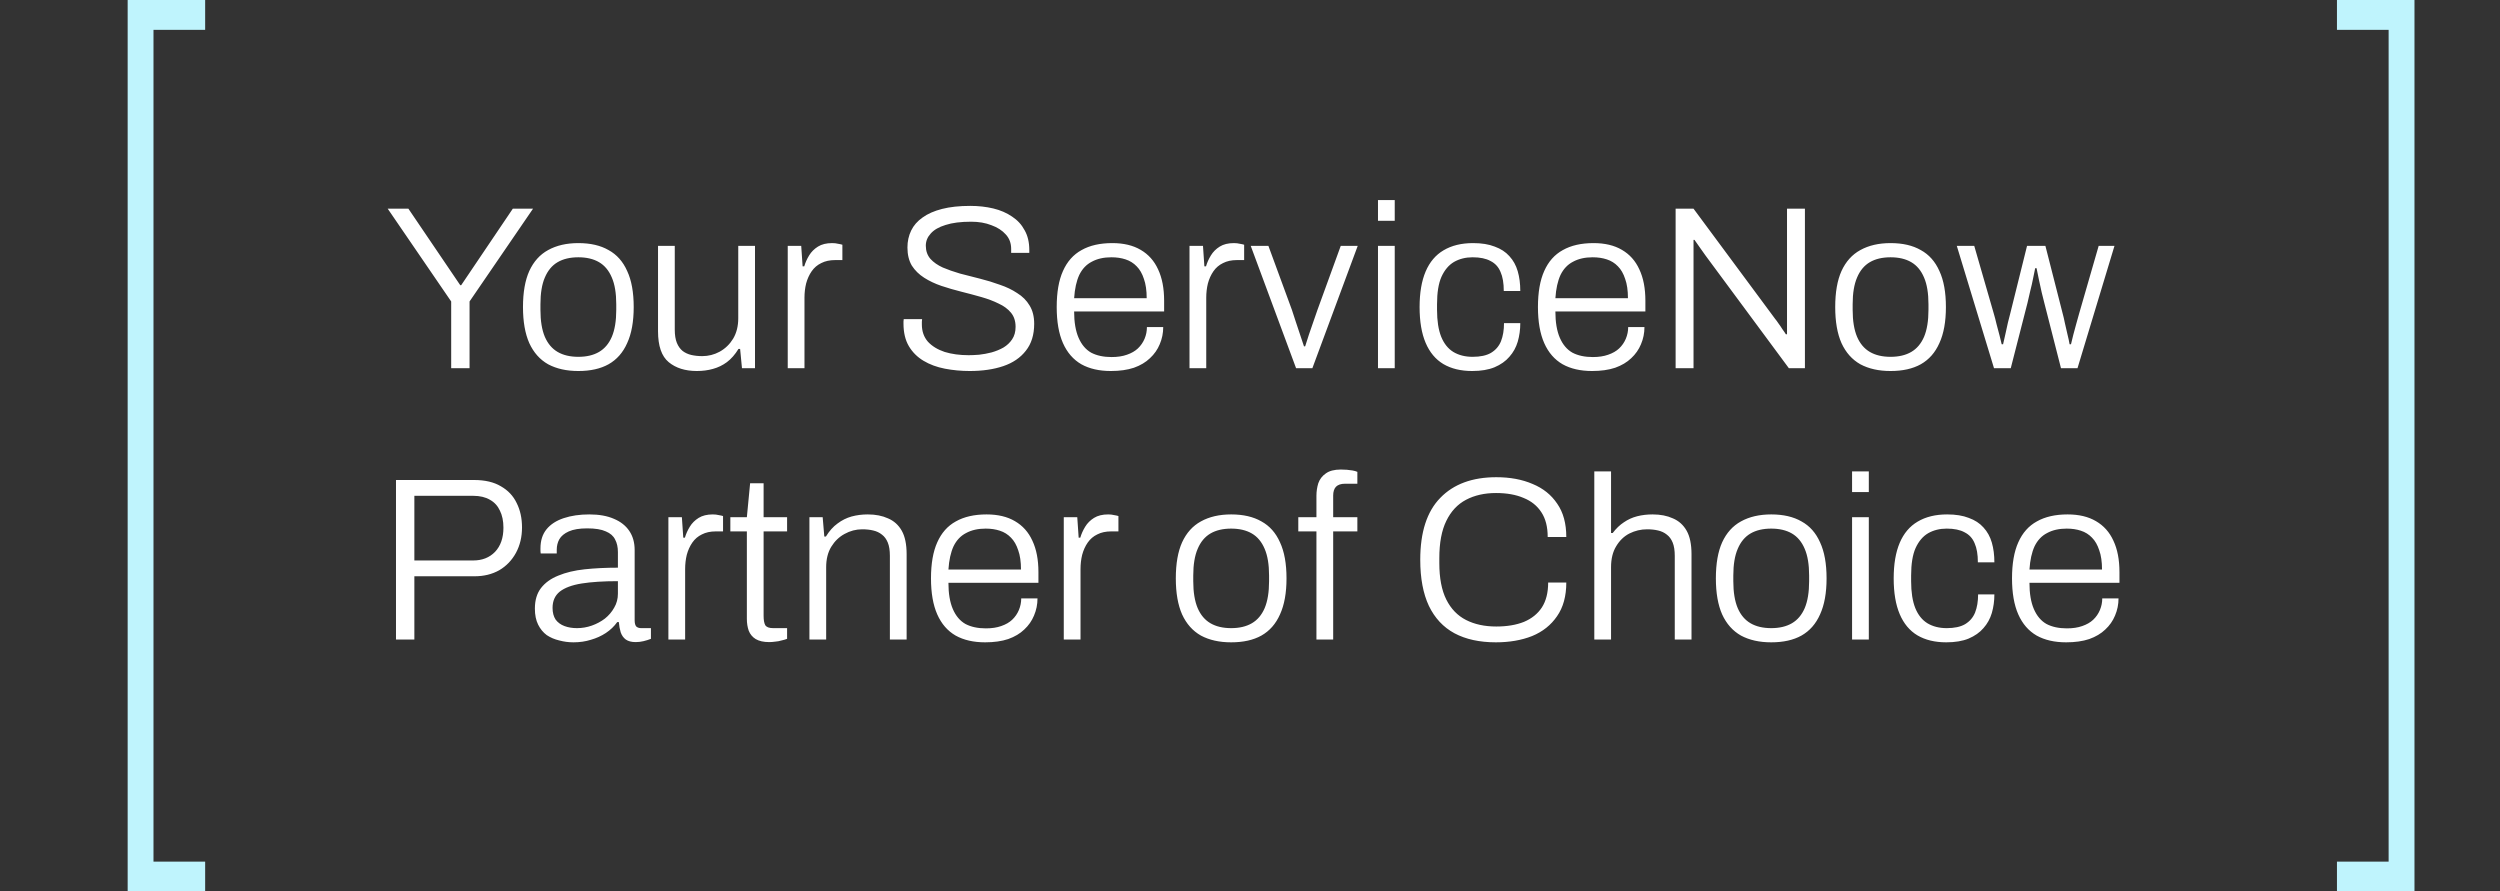 <svg width="129" height="46" viewBox="0 0 129 46" fill="none" xmlns="http://www.w3.org/2000/svg">
<rect x="0" y="0" width="129" height="46" fill="#333333" stroke="none"/>
<path d="M6.587 46V0H10.586V1.54H7.92V44.46H10.586V46H6.587Z" fill="#BFF4FD"/>
<path d="M124.587 0L124.587 46L120.587 46L120.587 44.46L123.253 44.46L123.253 1.54L120.587 1.54L120.587 -3.49691e-07L124.587 0Z" fill="#BFF4FD"/>
<path d="M23.281 19V15.556L20.005 10.768H21.073L23.749 14.716H23.797L26.461 10.768H27.505L24.229 15.556V19H23.281ZM29.843 19.144C29.235 19.144 28.715 19.028 28.282 18.796C27.858 18.556 27.535 18.192 27.311 17.704C27.095 17.216 26.986 16.596 26.986 15.844C26.986 15.084 27.095 14.464 27.311 13.984C27.535 13.496 27.858 13.136 28.282 12.904C28.715 12.664 29.235 12.544 29.843 12.544C30.466 12.544 30.986 12.664 31.402 12.904C31.826 13.136 32.147 13.496 32.362 13.984C32.587 14.464 32.699 15.084 32.699 15.844C32.699 16.596 32.587 17.216 32.362 17.704C32.147 18.192 31.826 18.556 31.402 18.796C30.986 19.028 30.466 19.144 29.843 19.144ZM29.843 18.412C30.267 18.412 30.622 18.328 30.91 18.16C31.198 17.992 31.419 17.732 31.57 17.38C31.723 17.02 31.799 16.556 31.799 15.988V15.7C31.799 15.132 31.723 14.672 31.57 14.32C31.419 13.96 31.198 13.696 30.91 13.528C30.622 13.36 30.267 13.276 29.843 13.276C29.419 13.276 29.062 13.36 28.774 13.528C28.486 13.696 28.267 13.96 28.114 14.32C27.962 14.672 27.887 15.132 27.887 15.7V15.988C27.887 16.556 27.962 17.02 28.114 17.38C28.267 17.732 28.486 17.992 28.774 18.16C29.062 18.328 29.419 18.412 29.843 18.412ZM35.958 19.144C35.358 19.144 34.874 18.992 34.506 18.688C34.138 18.384 33.954 17.852 33.954 17.092V12.688H34.818V17.008C34.818 17.288 34.854 17.516 34.926 17.692C34.998 17.868 35.098 18.008 35.226 18.112C35.354 18.208 35.502 18.276 35.67 18.316C35.846 18.356 36.034 18.376 36.234 18.376C36.554 18.376 36.854 18.3 37.134 18.148C37.422 17.988 37.654 17.764 37.83 17.476C38.006 17.18 38.094 16.828 38.094 16.42V12.688H38.958V19H38.286L38.19 18.004H38.106C37.93 18.292 37.73 18.52 37.506 18.688C37.29 18.848 37.05 18.964 36.786 19.036C36.53 19.108 36.254 19.144 35.958 19.144ZM40.647 19V12.688H41.343L41.415 13.744H41.499C41.555 13.552 41.639 13.364 41.751 13.18C41.863 12.996 42.015 12.844 42.207 12.724C42.399 12.604 42.643 12.544 42.939 12.544C43.051 12.544 43.155 12.556 43.251 12.58C43.347 12.596 43.419 12.612 43.467 12.628V13.42H43.095C42.815 13.42 42.575 13.472 42.375 13.576C42.175 13.672 42.011 13.812 41.883 13.996C41.755 14.18 41.659 14.392 41.595 14.632C41.539 14.864 41.511 15.108 41.511 15.364V19H40.647ZM50.04 19.144C49.6 19.144 49.172 19.104 48.756 19.024C48.34 18.944 47.972 18.808 47.652 18.616C47.332 18.424 47.08 18.172 46.896 17.86C46.712 17.548 46.62 17.16 46.62 16.696C46.62 16.656 46.62 16.62 46.62 16.588C46.62 16.548 46.624 16.508 46.632 16.468H47.58C47.58 16.5 47.576 16.544 47.568 16.6C47.568 16.656 47.568 16.704 47.568 16.744C47.568 17.096 47.672 17.392 47.88 17.632C48.096 17.864 48.384 18.04 48.744 18.16C49.112 18.272 49.524 18.328 49.98 18.328C50.132 18.328 50.312 18.32 50.52 18.304C50.736 18.28 50.952 18.24 51.168 18.184C51.392 18.12 51.596 18.036 51.78 17.932C51.964 17.82 52.112 17.68 52.224 17.512C52.344 17.336 52.404 17.12 52.404 16.864C52.404 16.568 52.324 16.324 52.164 16.132C52.004 15.94 51.792 15.784 51.528 15.664C51.272 15.536 50.976 15.424 50.64 15.328C50.304 15.232 49.96 15.14 49.608 15.052C49.256 14.964 48.912 14.864 48.576 14.752C48.248 14.64 47.952 14.5 47.688 14.332C47.424 14.164 47.212 13.956 47.052 13.708C46.9 13.452 46.824 13.14 46.824 12.772C46.824 12.452 46.888 12.16 47.016 11.896C47.144 11.632 47.34 11.408 47.604 11.224C47.868 11.032 48.204 10.884 48.612 10.78C49.02 10.676 49.504 10.624 50.064 10.624C50.488 10.624 50.884 10.668 51.252 10.756C51.62 10.844 51.944 10.984 52.224 11.176C52.504 11.36 52.72 11.596 52.872 11.884C53.032 12.164 53.112 12.504 53.112 12.904V13.048H52.176V12.844C52.176 12.548 52.084 12.3 51.9 12.1C51.716 11.892 51.468 11.732 51.156 11.62C50.852 11.5 50.504 11.44 50.112 11.44C49.576 11.44 49.136 11.496 48.792 11.608C48.448 11.712 48.192 11.86 48.024 12.052C47.856 12.236 47.772 12.444 47.772 12.676C47.772 12.948 47.852 13.176 48.012 13.36C48.172 13.536 48.384 13.684 48.648 13.804C48.912 13.916 49.208 14.02 49.536 14.116C49.872 14.204 50.216 14.292 50.568 14.38C50.92 14.468 51.26 14.572 51.588 14.692C51.924 14.804 52.224 14.948 52.488 15.124C52.76 15.292 52.972 15.504 53.124 15.76C53.284 16.016 53.364 16.332 53.364 16.708C53.364 17.276 53.22 17.74 52.932 18.1C52.652 18.46 52.264 18.724 51.768 18.892C51.272 19.06 50.696 19.144 50.04 19.144ZM57.322 19.144C56.721 19.144 56.214 19.028 55.797 18.796C55.382 18.556 55.066 18.192 54.849 17.704C54.633 17.216 54.526 16.596 54.526 15.844C54.526 15.084 54.633 14.464 54.849 13.984C55.066 13.496 55.386 13.136 55.809 12.904C56.233 12.664 56.761 12.544 57.394 12.544C57.977 12.544 58.465 12.66 58.858 12.892C59.258 13.124 59.557 13.46 59.758 13.9C59.965 14.34 60.069 14.88 60.069 15.52V16.072H55.425C55.425 16.624 55.502 17.076 55.654 17.428C55.806 17.78 56.022 18.036 56.301 18.196C56.59 18.348 56.941 18.424 57.358 18.424C57.661 18.424 57.925 18.384 58.15 18.304C58.382 18.224 58.569 18.116 58.714 17.98C58.865 17.836 58.981 17.668 59.062 17.476C59.142 17.284 59.181 17.084 59.181 16.876H60.022C60.022 17.188 59.962 17.484 59.842 17.764C59.73 18.036 59.562 18.276 59.337 18.484C59.121 18.692 58.846 18.856 58.51 18.976C58.173 19.088 57.778 19.144 57.322 19.144ZM55.425 15.388H59.169C59.169 14.988 59.121 14.656 59.026 14.392C58.938 14.12 58.813 13.904 58.654 13.744C58.493 13.576 58.301 13.456 58.078 13.384C57.861 13.312 57.617 13.276 57.346 13.276C56.953 13.276 56.617 13.352 56.337 13.504C56.057 13.648 55.842 13.876 55.69 14.188C55.545 14.5 55.458 14.9 55.425 15.388ZM61.378 19V12.688H62.074L62.146 13.744H62.23C62.286 13.552 62.37 13.364 62.482 13.18C62.594 12.996 62.746 12.844 62.938 12.724C63.13 12.604 63.374 12.544 63.67 12.544C63.782 12.544 63.886 12.556 63.982 12.58C64.078 12.596 64.15 12.612 64.198 12.628V13.42H63.826C63.546 13.42 63.306 13.472 63.106 13.576C62.906 13.672 62.742 13.812 62.614 13.996C62.486 14.18 62.39 14.392 62.326 14.632C62.27 14.864 62.242 15.108 62.242 15.364V19H61.378ZM66.878 19L64.538 12.688H65.45L66.662 15.988C66.718 16.148 66.782 16.344 66.854 16.576C66.934 16.8 67.01 17.028 67.082 17.26C67.162 17.492 67.23 17.696 67.286 17.872H67.346C67.402 17.696 67.466 17.496 67.538 17.272C67.618 17.04 67.698 16.808 67.778 16.576C67.858 16.344 67.926 16.148 67.982 15.988L69.182 12.688H70.058L67.718 19H66.878ZM71.104 11.392V10.324H71.968V11.392H71.104ZM71.104 19V12.688H71.968V19H71.104ZM75.963 19.144C75.379 19.144 74.883 19.024 74.475 18.784C74.075 18.544 73.771 18.18 73.563 17.692C73.355 17.204 73.251 16.588 73.251 15.844C73.251 15.108 73.355 14.496 73.563 14.008C73.771 13.52 74.079 13.156 74.487 12.916C74.903 12.668 75.411 12.544 76.011 12.544C76.451 12.544 76.823 12.604 77.127 12.724C77.439 12.836 77.691 13 77.883 13.216C78.083 13.432 78.227 13.692 78.315 13.996C78.403 14.3 78.447 14.64 78.447 15.016H77.595C77.595 14.608 77.539 14.28 77.427 14.032C77.323 13.776 77.151 13.588 76.911 13.468C76.679 13.34 76.371 13.276 75.987 13.276C75.627 13.276 75.307 13.356 75.027 13.516C74.755 13.676 74.539 13.932 74.379 14.284C74.227 14.628 74.151 15.1 74.151 15.7V15.988C74.151 16.556 74.223 17.02 74.367 17.38C74.511 17.732 74.719 17.992 74.991 18.16C75.271 18.328 75.603 18.412 75.987 18.412C76.387 18.412 76.703 18.344 76.935 18.208C77.175 18.064 77.347 17.864 77.451 17.608C77.555 17.344 77.607 17.032 77.607 16.672H78.447C78.447 17.008 78.403 17.328 78.315 17.632C78.227 17.928 78.083 18.188 77.883 18.412C77.691 18.636 77.435 18.816 77.115 18.952C76.803 19.08 76.419 19.144 75.963 19.144ZM82.154 19.144C81.554 19.144 81.046 19.028 80.63 18.796C80.214 18.556 79.898 18.192 79.682 17.704C79.466 17.216 79.358 16.596 79.358 15.844C79.358 15.084 79.466 14.464 79.682 13.984C79.898 13.496 80.218 13.136 80.642 12.904C81.066 12.664 81.594 12.544 82.226 12.544C82.81 12.544 83.298 12.66 83.69 12.892C84.09 13.124 84.39 13.46 84.59 13.9C84.798 14.34 84.902 14.88 84.902 15.52V16.072H80.258C80.258 16.624 80.334 17.076 80.486 17.428C80.638 17.78 80.854 18.036 81.134 18.196C81.422 18.348 81.774 18.424 82.19 18.424C82.494 18.424 82.758 18.384 82.982 18.304C83.214 18.224 83.402 18.116 83.546 17.98C83.698 17.836 83.814 17.668 83.894 17.476C83.974 17.284 84.014 17.084 84.014 16.876H84.854C84.854 17.188 84.794 17.484 84.674 17.764C84.562 18.036 84.394 18.276 84.17 18.484C83.954 18.692 83.678 18.856 83.342 18.976C83.006 19.088 82.61 19.144 82.154 19.144ZM80.258 15.388H84.002C84.002 14.988 83.954 14.656 83.858 14.392C83.77 14.12 83.646 13.904 83.486 13.744C83.326 13.576 83.134 13.456 82.91 13.384C82.694 13.312 82.45 13.276 82.178 13.276C81.786 13.276 81.45 13.352 81.17 13.504C80.89 13.648 80.674 13.876 80.522 14.188C80.378 14.5 80.29 14.9 80.258 15.388ZM86.462 19V10.768H87.386L91.598 16.456C91.646 16.512 91.702 16.588 91.766 16.684C91.838 16.78 91.906 16.88 91.97 16.984C92.042 17.08 92.102 17.168 92.15 17.248H92.21C92.21 17.112 92.21 16.98 92.21 16.852C92.21 16.716 92.21 16.584 92.21 16.456V10.768H93.134V19H92.306L88.01 13.192C87.954 13.112 87.866 12.988 87.746 12.82C87.626 12.644 87.522 12.496 87.434 12.376H87.386C87.386 12.512 87.386 12.648 87.386 12.784C87.386 12.912 87.386 13.048 87.386 13.192V19H86.462ZM97.553 19.144C96.945 19.144 96.425 19.028 95.993 18.796C95.569 18.556 95.245 18.192 95.021 17.704C94.805 17.216 94.697 16.596 94.697 15.844C94.697 15.084 94.805 14.464 95.021 13.984C95.245 13.496 95.569 13.136 95.993 12.904C96.425 12.664 96.945 12.544 97.553 12.544C98.177 12.544 98.697 12.664 99.113 12.904C99.537 13.136 99.857 13.496 100.073 13.984C100.297 14.464 100.409 15.084 100.409 15.844C100.409 16.596 100.297 17.216 100.073 17.704C99.857 18.192 99.537 18.556 99.113 18.796C98.697 19.028 98.177 19.144 97.553 19.144ZM97.553 18.412C97.977 18.412 98.333 18.328 98.621 18.16C98.909 17.992 99.129 17.732 99.281 17.38C99.433 17.02 99.509 16.556 99.509 15.988V15.7C99.509 15.132 99.433 14.672 99.281 14.32C99.129 13.96 98.909 13.696 98.621 13.528C98.333 13.36 97.977 13.276 97.553 13.276C97.129 13.276 96.773 13.36 96.485 13.528C96.197 13.696 95.977 13.96 95.825 14.32C95.673 14.672 95.597 15.132 95.597 15.7V15.988C95.597 16.556 95.673 17.02 95.825 17.38C95.977 17.732 96.197 17.992 96.485 18.16C96.773 18.328 97.129 18.412 97.553 18.412ZM102.891 19L100.971 12.688H101.871L102.879 16.18C102.927 16.34 102.975 16.524 103.023 16.732C103.079 16.932 103.131 17.128 103.179 17.32C103.227 17.504 103.263 17.652 103.287 17.764H103.359C103.391 17.612 103.431 17.436 103.479 17.236C103.527 17.028 103.571 16.828 103.611 16.636C103.659 16.444 103.699 16.288 103.731 16.168L104.595 12.688H105.543L106.431 16.168C106.471 16.312 106.511 16.484 106.551 16.684C106.599 16.876 106.643 17.068 106.683 17.26C106.731 17.452 106.767 17.62 106.791 17.764H106.863C106.895 17.628 106.935 17.464 106.983 17.272C107.039 17.08 107.091 16.888 107.139 16.696C107.195 16.496 107.243 16.324 107.283 16.18L108.291 12.688H109.107L107.199 19H106.347L105.483 15.616C105.451 15.472 105.407 15.296 105.351 15.088C105.303 14.872 105.255 14.652 105.207 14.428C105.159 14.204 105.119 14.008 105.087 13.84H105.015C104.983 13.984 104.947 14.16 104.907 14.368C104.867 14.576 104.819 14.788 104.763 15.004C104.715 15.22 104.667 15.428 104.619 15.628L103.755 19H102.891ZM20.433 33V24.768H24.465C25.024 24.768 25.485 24.876 25.845 25.092C26.212 25.3 26.485 25.588 26.66 25.956C26.845 26.324 26.936 26.744 26.936 27.216C26.936 27.704 26.832 28.14 26.625 28.524C26.416 28.908 26.128 29.208 25.761 29.424C25.392 29.632 24.968 29.736 24.488 29.736H21.381V33H20.433ZM21.381 28.92H24.416C24.881 28.92 25.256 28.772 25.544 28.476C25.832 28.172 25.977 27.756 25.977 27.228C25.977 26.884 25.916 26.592 25.797 26.352C25.684 26.104 25.512 25.916 25.28 25.788C25.049 25.652 24.761 25.584 24.416 25.584H21.381V28.92ZM29.592 33.144C29.344 33.144 29.1 33.112 28.86 33.048C28.62 32.992 28.404 32.9 28.212 32.772C28.028 32.636 27.88 32.456 27.768 32.232C27.656 32.008 27.6 31.732 27.6 31.404C27.6 30.972 27.704 30.62 27.912 30.348C28.128 30.068 28.428 29.852 28.812 29.7C29.196 29.54 29.648 29.432 30.168 29.376C30.696 29.32 31.268 29.292 31.884 29.292V28.488C31.884 28.232 31.836 28.016 31.74 27.84C31.652 27.656 31.492 27.516 31.26 27.42C31.036 27.316 30.716 27.264 30.3 27.264C29.9 27.264 29.584 27.316 29.352 27.42C29.12 27.524 28.956 27.66 28.86 27.828C28.772 27.988 28.728 28.168 28.728 28.368V28.56H27.9C27.892 28.52 27.888 28.48 27.888 28.44C27.888 28.4 27.888 28.352 27.888 28.296C27.888 27.896 27.992 27.568 28.2 27.312C28.408 27.056 28.704 26.864 29.088 26.736C29.472 26.608 29.912 26.544 30.408 26.544C30.912 26.544 31.336 26.62 31.68 26.772C32.024 26.916 32.288 27.124 32.472 27.396C32.656 27.668 32.748 27.996 32.748 28.38V32.004C32.748 32.156 32.776 32.264 32.832 32.328C32.896 32.384 32.98 32.412 33.084 32.412H33.588V32.964C33.468 33.012 33.34 33.052 33.204 33.084C33.076 33.116 32.94 33.132 32.796 33.132C32.588 33.132 32.42 33.088 32.292 33C32.172 32.912 32.084 32.788 32.028 32.628C31.98 32.468 31.948 32.292 31.932 32.1H31.848C31.696 32.316 31.5 32.504 31.26 32.664C31.028 32.816 30.772 32.932 30.492 33.012C30.212 33.1 29.912 33.144 29.592 33.144ZM29.772 32.412C30.036 32.412 30.292 32.368 30.54 32.28C30.788 32.192 31.012 32.072 31.212 31.92C31.412 31.76 31.572 31.572 31.692 31.356C31.82 31.14 31.884 30.9 31.884 30.636V29.988C31.14 29.988 30.516 30.028 30.012 30.108C29.516 30.188 29.14 30.328 28.884 30.528C28.636 30.728 28.512 31.008 28.512 31.368C28.512 31.608 28.564 31.808 28.668 31.968C28.78 32.12 28.932 32.232 29.124 32.304C29.316 32.376 29.532 32.412 29.772 32.412ZM34.489 33V26.688H35.185L35.257 27.744H35.341C35.397 27.552 35.481 27.364 35.593 27.18C35.705 26.996 35.857 26.844 36.049 26.724C36.241 26.604 36.485 26.544 36.781 26.544C36.893 26.544 36.997 26.556 37.093 26.58C37.189 26.596 37.261 26.612 37.309 26.628V27.42H36.937C36.657 27.42 36.417 27.472 36.217 27.576C36.017 27.672 35.853 27.812 35.725 27.996C35.597 28.18 35.501 28.392 35.437 28.632C35.381 28.864 35.353 29.108 35.353 29.364V33H34.489ZM39.69 33.132C39.402 33.132 39.17 33.08 38.994 32.976C38.826 32.872 38.706 32.728 38.634 32.544C38.57 32.36 38.538 32.156 38.538 31.932V27.42H37.686V26.688H38.538L38.706 24.936H39.402V26.688H40.614V27.42H39.402V31.776C39.402 31.992 39.43 32.152 39.486 32.256C39.55 32.36 39.686 32.412 39.894 32.412H40.614V32.964C40.534 32.996 40.438 33.024 40.326 33.048C40.222 33.08 40.114 33.1 40.002 33.108C39.89 33.124 39.786 33.132 39.69 33.132ZM41.766 33V26.688H42.45L42.534 27.684H42.618C42.794 27.396 42.994 27.172 43.218 27.012C43.442 26.844 43.682 26.724 43.938 26.652C44.202 26.58 44.482 26.544 44.778 26.544C45.178 26.544 45.526 26.612 45.822 26.748C46.126 26.876 46.362 27.088 46.53 27.384C46.698 27.68 46.782 28.084 46.782 28.596V33H45.918V28.68C45.918 28.4 45.882 28.172 45.81 27.996C45.738 27.82 45.638 27.684 45.51 27.588C45.382 27.484 45.23 27.412 45.054 27.372C44.886 27.332 44.698 27.312 44.49 27.312C44.17 27.312 43.866 27.392 43.578 27.552C43.298 27.704 43.07 27.924 42.894 28.212C42.718 28.5 42.63 28.852 42.63 29.268V33H41.766ZM50.835 33.144C50.235 33.144 49.727 33.028 49.311 32.796C48.895 32.556 48.579 32.192 48.363 31.704C48.147 31.216 48.039 30.596 48.039 29.844C48.039 29.084 48.147 28.464 48.363 27.984C48.579 27.496 48.899 27.136 49.323 26.904C49.747 26.664 50.275 26.544 50.907 26.544C51.491 26.544 51.979 26.66 52.371 26.892C52.771 27.124 53.071 27.46 53.271 27.9C53.479 28.34 53.583 28.88 53.583 29.52V30.072H48.939C48.939 30.624 49.015 31.076 49.167 31.428C49.319 31.78 49.535 32.036 49.815 32.196C50.103 32.348 50.455 32.424 50.871 32.424C51.175 32.424 51.439 32.384 51.663 32.304C51.895 32.224 52.083 32.116 52.227 31.98C52.379 31.836 52.495 31.668 52.575 31.476C52.655 31.284 52.695 31.084 52.695 30.876H53.535C53.535 31.188 53.475 31.484 53.355 31.764C53.243 32.036 53.075 32.276 52.851 32.484C52.635 32.692 52.359 32.856 52.023 32.976C51.687 33.088 51.291 33.144 50.835 33.144ZM48.939 29.388H52.683C52.683 28.988 52.635 28.656 52.539 28.392C52.451 28.12 52.327 27.904 52.167 27.744C52.007 27.576 51.815 27.456 51.591 27.384C51.375 27.312 51.131 27.276 50.859 27.276C50.467 27.276 50.131 27.352 49.851 27.504C49.571 27.648 49.355 27.876 49.203 28.188C49.059 28.5 48.971 28.9 48.939 29.388ZM54.891 33V26.688H55.587L55.659 27.744H55.743C55.799 27.552 55.883 27.364 55.995 27.18C56.107 26.996 56.259 26.844 56.451 26.724C56.643 26.604 56.887 26.544 57.183 26.544C57.295 26.544 57.399 26.556 57.495 26.58C57.591 26.596 57.663 26.612 57.711 26.628V27.42H57.339C57.059 27.42 56.819 27.472 56.619 27.576C56.419 27.672 56.255 27.812 56.127 27.996C55.999 28.18 55.903 28.392 55.839 28.632C55.783 28.864 55.755 29.108 55.755 29.364V33H54.891ZM63.528 33.144C62.92 33.144 62.4 33.028 61.968 32.796C61.544 32.556 61.22 32.192 60.996 31.704C60.78 31.216 60.672 30.596 60.672 29.844C60.672 29.084 60.78 28.464 60.996 27.984C61.22 27.496 61.544 27.136 61.968 26.904C62.4 26.664 62.92 26.544 63.528 26.544C64.152 26.544 64.672 26.664 65.088 26.904C65.512 27.136 65.832 27.496 66.048 27.984C66.272 28.464 66.384 29.084 66.384 29.844C66.384 30.596 66.272 31.216 66.048 31.704C65.832 32.192 65.512 32.556 65.088 32.796C64.672 33.028 64.152 33.144 63.528 33.144ZM63.528 32.412C63.952 32.412 64.308 32.328 64.596 32.16C64.884 31.992 65.104 31.732 65.256 31.38C65.408 31.02 65.484 30.556 65.484 29.988V29.7C65.484 29.132 65.408 28.672 65.256 28.32C65.104 27.96 64.884 27.696 64.596 27.528C64.308 27.36 63.952 27.276 63.528 27.276C63.104 27.276 62.748 27.36 62.46 27.528C62.172 27.696 61.952 27.96 61.8 28.32C61.648 28.672 61.572 29.132 61.572 29.7V29.988C61.572 30.556 61.648 31.02 61.8 31.38C61.952 31.732 62.172 31.992 62.46 32.16C62.748 32.328 63.104 32.412 63.528 32.412ZM67.928 33V27.42H66.992V26.688H67.928V25.584C67.928 25.36 67.96 25.144 68.024 24.936C68.096 24.728 68.224 24.56 68.408 24.432C68.592 24.296 68.852 24.228 69.188 24.228C69.292 24.228 69.396 24.232 69.5 24.24C69.604 24.248 69.7 24.26 69.788 24.276C69.884 24.292 69.968 24.316 70.04 24.348V24.96H69.404C69.196 24.96 69.04 25.012 68.936 25.116C68.84 25.22 68.792 25.372 68.792 25.572V26.688H70.04V27.42H68.792V33H67.928ZM77.185 33.144C76.345 33.144 75.633 32.988 75.049 32.676C74.473 32.364 74.033 31.892 73.729 31.26C73.433 30.628 73.285 29.836 73.285 28.884C73.285 27.46 73.629 26.396 74.317 25.692C75.005 24.98 75.969 24.624 77.209 24.624C77.921 24.624 78.545 24.74 79.081 24.972C79.625 25.196 80.049 25.536 80.353 25.992C80.665 26.44 80.821 27.012 80.821 27.708H79.861C79.861 27.188 79.753 26.764 79.537 26.436C79.321 26.1 79.013 25.852 78.613 25.692C78.221 25.524 77.749 25.44 77.197 25.44C76.605 25.44 76.089 25.556 75.649 25.788C75.209 26.02 74.869 26.384 74.629 26.88C74.389 27.368 74.269 28.008 74.269 28.8V29.052C74.269 29.828 74.389 30.456 74.629 30.936C74.869 31.416 75.209 31.768 75.649 31.992C76.089 32.216 76.609 32.328 77.209 32.328C77.761 32.328 78.237 32.248 78.637 32.088C79.037 31.92 79.345 31.672 79.561 31.344C79.777 31.008 79.885 30.58 79.885 30.06H80.821C80.821 30.764 80.661 31.344 80.341 31.8C80.029 32.256 79.601 32.596 79.057 32.82C78.513 33.036 77.889 33.144 77.185 33.144ZM82.266 33V24.324H83.13V27.504H83.214C83.39 27.272 83.582 27.088 83.79 26.952C83.998 26.808 84.226 26.704 84.474 26.64C84.722 26.576 84.99 26.544 85.278 26.544C85.678 26.544 86.026 26.612 86.322 26.748C86.626 26.876 86.862 27.088 87.03 27.384C87.198 27.68 87.282 28.084 87.282 28.596V33H86.418V28.68C86.418 28.4 86.382 28.172 86.31 27.996C86.238 27.82 86.138 27.684 86.01 27.588C85.882 27.484 85.73 27.412 85.554 27.372C85.386 27.332 85.198 27.312 84.99 27.312C84.67 27.312 84.366 27.384 84.078 27.528C83.798 27.672 83.57 27.892 83.394 28.188C83.218 28.476 83.13 28.836 83.13 29.268V33H82.266ZM91.395 33.144C90.787 33.144 90.267 33.028 89.835 32.796C89.411 32.556 89.087 32.192 88.863 31.704C88.647 31.216 88.539 30.596 88.539 29.844C88.539 29.084 88.647 28.464 88.863 27.984C89.087 27.496 89.411 27.136 89.835 26.904C90.267 26.664 90.787 26.544 91.395 26.544C92.019 26.544 92.539 26.664 92.955 26.904C93.379 27.136 93.699 27.496 93.915 27.984C94.139 28.464 94.251 29.084 94.251 29.844C94.251 30.596 94.139 31.216 93.915 31.704C93.699 32.192 93.379 32.556 92.955 32.796C92.539 33.028 92.019 33.144 91.395 33.144ZM91.395 32.412C91.819 32.412 92.175 32.328 92.463 32.16C92.751 31.992 92.971 31.732 93.123 31.38C93.275 31.02 93.351 30.556 93.351 29.988V29.7C93.351 29.132 93.275 28.672 93.123 28.32C92.971 27.96 92.751 27.696 92.463 27.528C92.175 27.36 91.819 27.276 91.395 27.276C90.971 27.276 90.615 27.36 90.327 27.528C90.039 27.696 89.819 27.96 89.667 28.32C89.515 28.672 89.439 29.132 89.439 29.7V29.988C89.439 30.556 89.515 31.02 89.667 31.38C89.819 31.732 90.039 31.992 90.327 32.16C90.615 32.328 90.971 32.412 91.395 32.412ZM95.567 25.392V24.324H96.431V25.392H95.567ZM95.567 33V26.688H96.431V33H95.567ZM100.426 33.144C99.842 33.144 99.346 33.024 98.938 32.784C98.538 32.544 98.234 32.18 98.026 31.692C97.818 31.204 97.714 30.588 97.714 29.844C97.714 29.108 97.818 28.496 98.026 28.008C98.234 27.52 98.542 27.156 98.95 26.916C99.366 26.668 99.874 26.544 100.474 26.544C100.914 26.544 101.286 26.604 101.59 26.724C101.902 26.836 102.154 27 102.346 27.216C102.546 27.432 102.69 27.692 102.778 27.996C102.866 28.3 102.91 28.64 102.91 29.016H102.058C102.058 28.608 102.002 28.28 101.89 28.032C101.786 27.776 101.614 27.588 101.374 27.468C101.142 27.34 100.834 27.276 100.45 27.276C100.09 27.276 99.77 27.356 99.49 27.516C99.218 27.676 99.002 27.932 98.842 28.284C98.69 28.628 98.614 29.1 98.614 29.7V29.988C98.614 30.556 98.686 31.02 98.83 31.38C98.974 31.732 99.182 31.992 99.454 32.16C99.734 32.328 100.066 32.412 100.45 32.412C100.85 32.412 101.166 32.344 101.398 32.208C101.638 32.064 101.81 31.864 101.914 31.608C102.018 31.344 102.07 31.032 102.07 30.672H102.91C102.91 31.008 102.866 31.328 102.778 31.632C102.69 31.928 102.546 32.188 102.346 32.412C102.154 32.636 101.898 32.816 101.578 32.952C101.266 33.08 100.882 33.144 100.426 33.144ZM106.616 33.144C106.016 33.144 105.508 33.028 105.092 32.796C104.676 32.556 104.36 32.192 104.144 31.704C103.928 31.216 103.82 30.596 103.82 29.844C103.82 29.084 103.928 28.464 104.144 27.984C104.36 27.496 104.68 27.136 105.104 26.904C105.528 26.664 106.056 26.544 106.688 26.544C107.272 26.544 107.76 26.66 108.152 26.892C108.552 27.124 108.852 27.46 109.052 27.9C109.26 28.34 109.364 28.88 109.364 29.52V30.072H104.72C104.72 30.624 104.796 31.076 104.948 31.428C105.1 31.78 105.316 32.036 105.596 32.196C105.884 32.348 106.236 32.424 106.652 32.424C106.956 32.424 107.22 32.384 107.444 32.304C107.676 32.224 107.864 32.116 108.008 31.98C108.16 31.836 108.276 31.668 108.356 31.476C108.436 31.284 108.476 31.084 108.476 30.876H109.316C109.316 31.188 109.256 31.484 109.136 31.764C109.024 32.036 108.856 32.276 108.632 32.484C108.416 32.692 108.14 32.856 107.804 32.976C107.468 33.088 107.072 33.144 106.616 33.144ZM104.72 29.388H108.464C108.464 28.988 108.416 28.656 108.32 28.392C108.232 28.12 108.108 27.904 107.948 27.744C107.788 27.576 107.596 27.456 107.372 27.384C107.156 27.312 106.912 27.276 106.64 27.276C106.248 27.276 105.912 27.352 105.632 27.504C105.352 27.648 105.136 27.876 104.984 28.188C104.84 28.5 104.752 28.9 104.72 29.388Z" fill="white"/>
</svg>
